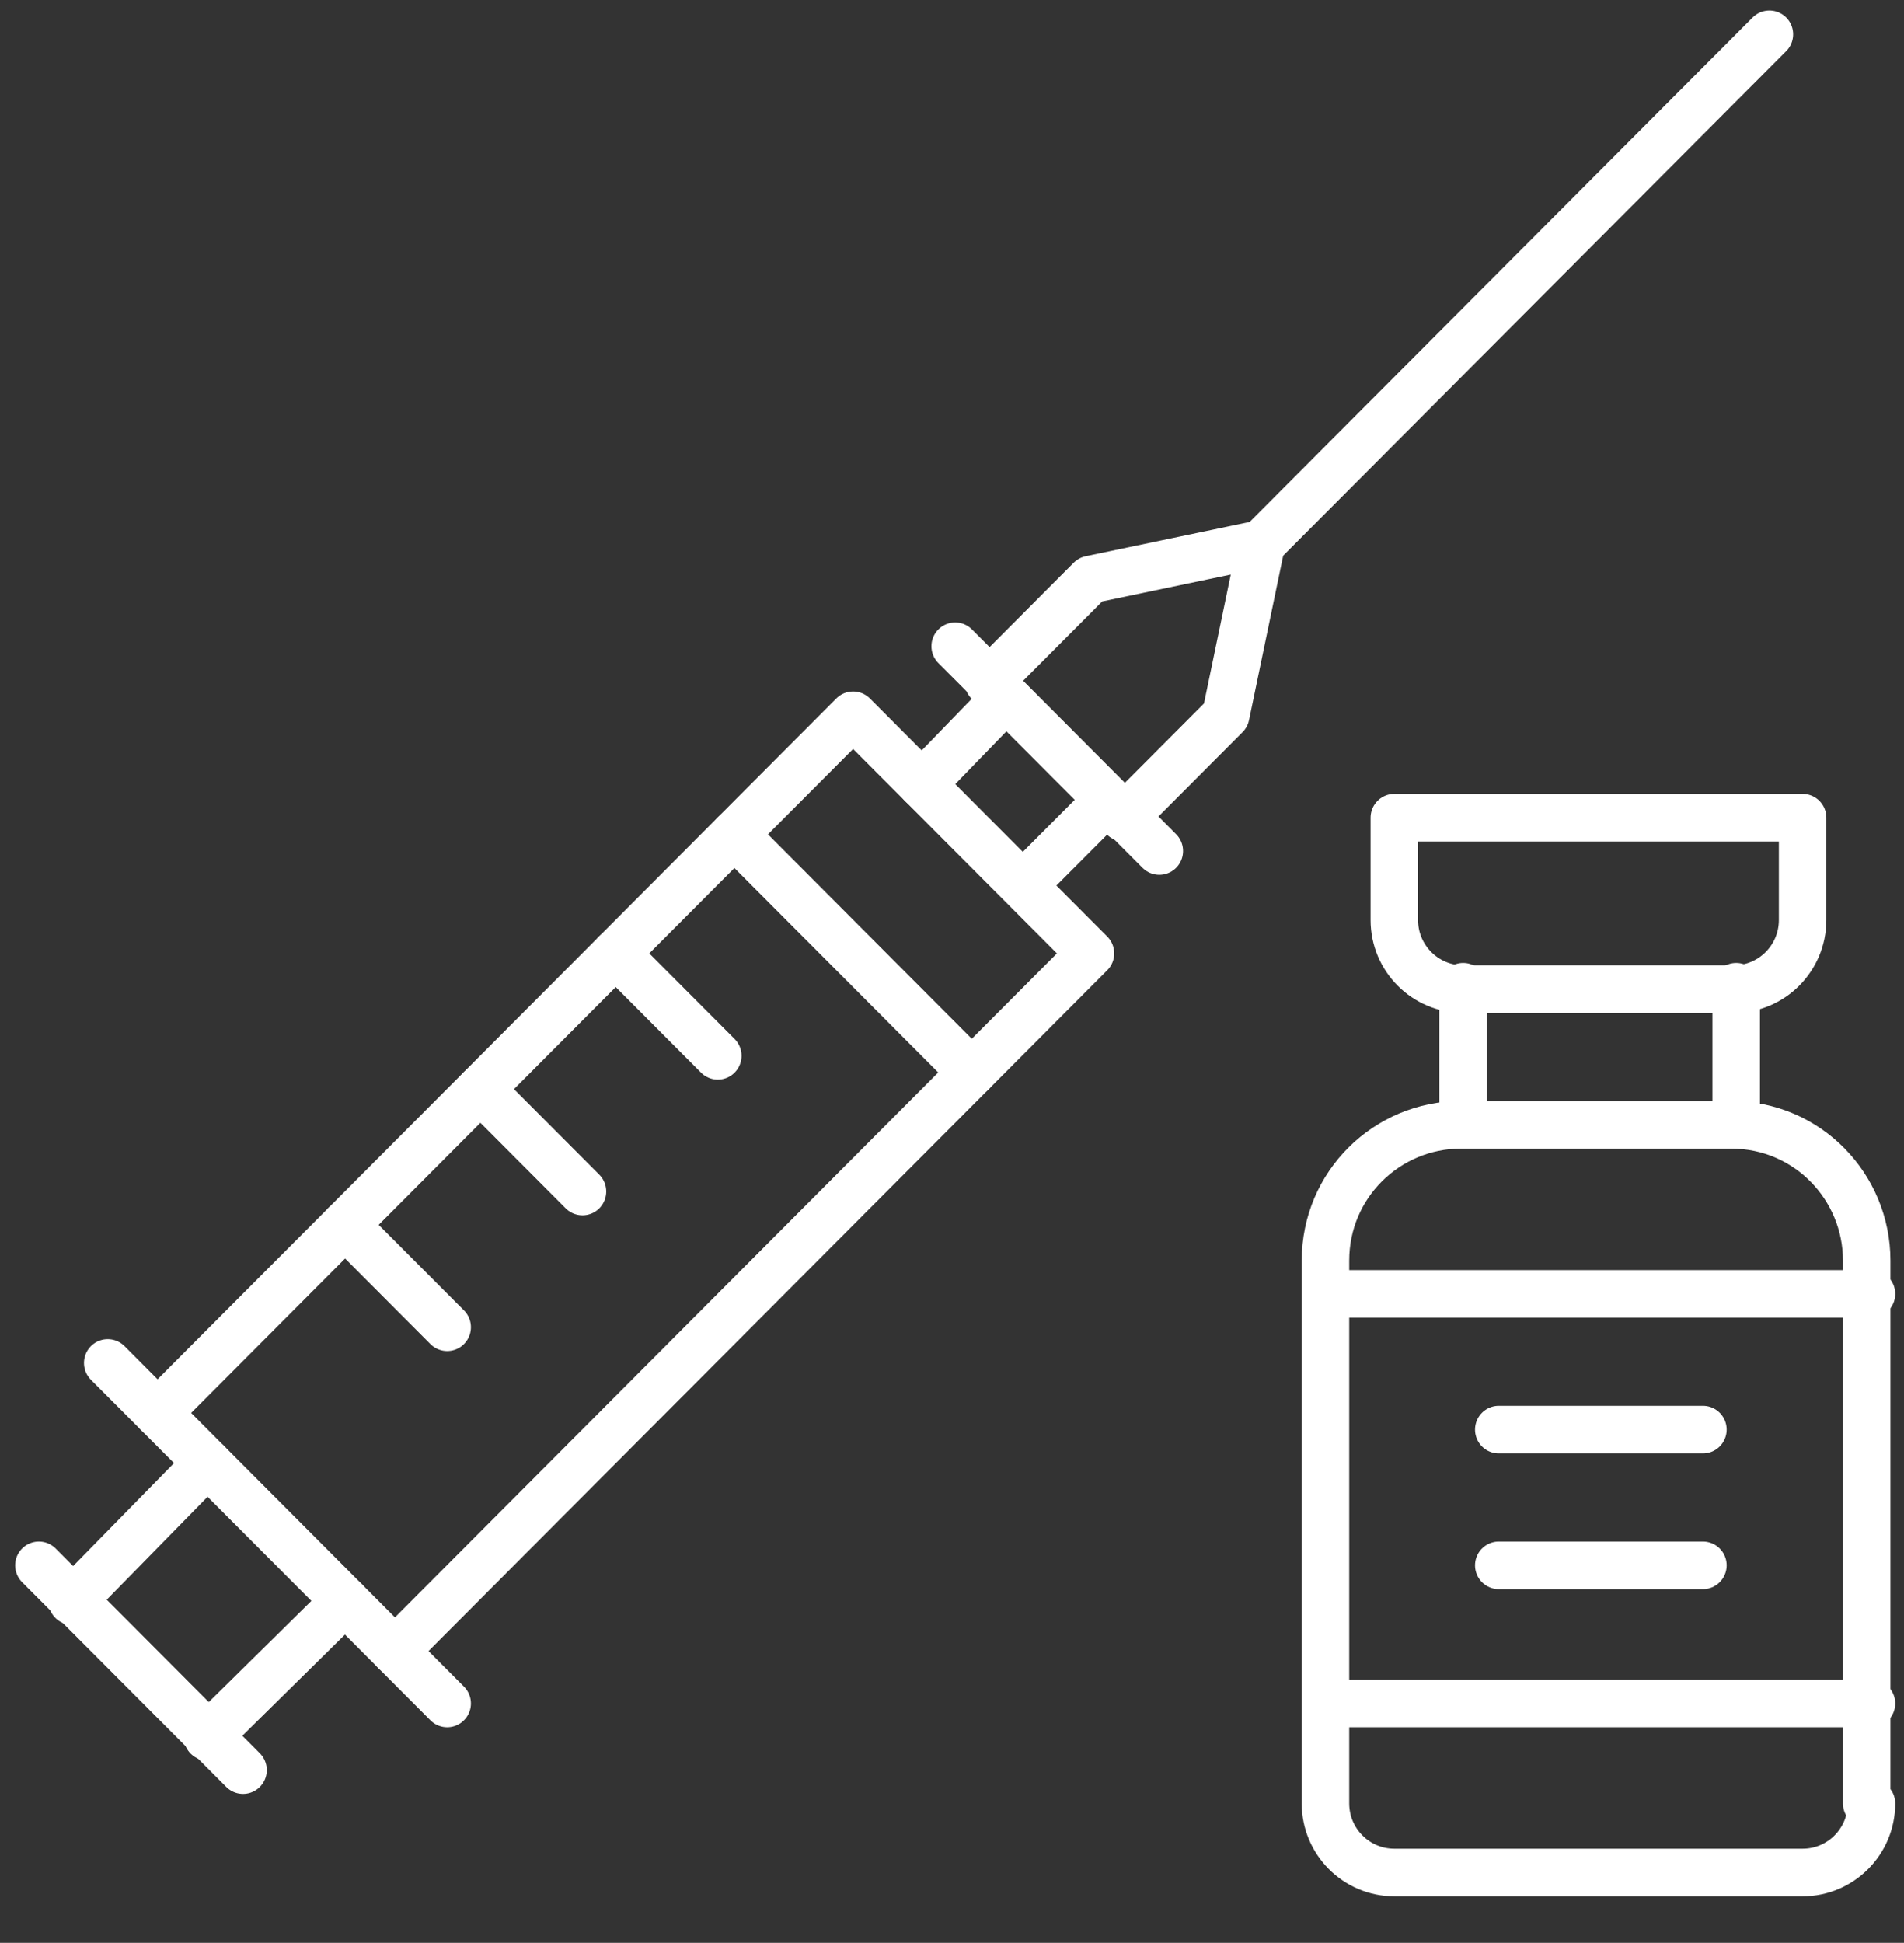 <svg width="246" height="251" xmlns="http://www.w3.org/2000/svg" xmlns:xlink="http://www.w3.org/1999/xlink" xml:space="preserve" overflow="hidden"><rect width="100%" height="100%" fill="#333333" stroke="none"/><defs><clipPath id="clip0"><rect x="504" y="232" width="246" height="251"/></clipPath></defs><g clip-path="url(#clip0)" transform="translate(-504 -232)"><path d="M1029.58 257.625C1029.58 262.532 1025.59 266.519 1020.69 266.519L985.723 266.519C980.816 266.519 976.829 262.532 976.829 257.625L976.829 244.437 1029.58 244.437 1029.58 257.625Z" stroke="#FFFFFF" stroke-width="6.134" stroke-linecap="round" stroke-linejoin="round" stroke-miterlimit="10" fill="none" transform="matrix(1 0 0 1.003 -292.68 92.466)"/><path d="M1021 266.213 1021 283.694" stroke="#FFFFFF" stroke-width="6.134" stroke-linecap="round" stroke-linejoin="round" stroke-miterlimit="10" fill="none" transform="matrix(1 0 0 1.003 -292.68 92.466)"/><path d="M985.723 266.213 985.723 283.694" stroke="#FFFFFF" stroke-width="6.134" stroke-linecap="round" stroke-linejoin="round" stroke-miterlimit="10" fill="none" transform="matrix(1 0 0 1.003 -292.68 92.466)"/><path d="M1038.48 371.41C1038.48 376.317 1034.49 380.304 1029.58 380.304L976.829 380.304C971.921 380.304 967.934 376.317 967.934 371.41L967.934 301.483C967.934 291.668 975.909 284.001 985.416 284.001L1020.38 284.001C1030.2 284.001 1037.86 291.975 1037.86 301.483L1037.86 371.41Z" stroke="#FFFFFF" stroke-width="6.134" stroke-linecap="round" stroke-linejoin="round" stroke-miterlimit="10" fill="none" transform="matrix(1 0 0 1.003 -292.68 92.466)"/><path d="M968.241 305.776 1038.48 305.776" stroke="#FFFFFF" stroke-width="6.134" stroke-linecap="round" stroke-linejoin="round" stroke-miterlimit="10" fill="none" transform="matrix(1 0 0 1.003 -292.68 92.466)"/><path d="M990.323 323.258 1016.7 323.258" stroke="#FFFFFF" stroke-width="6.134" stroke-linecap="round" stroke-linejoin="round" stroke-miterlimit="10" fill="none" transform="matrix(1 0 0 1.003 -292.68 92.466)"/><path d="M990.323 340.74 1016.7 340.74" stroke="#FFFFFF" stroke-width="6.134" stroke-linecap="round" stroke-linejoin="round" stroke-miterlimit="10" fill="none" transform="matrix(1 0 0 1.003 -292.68 92.466)"/><path d="M968.241 358.528 1038.48 358.528" stroke="#FFFFFF" stroke-width="6.134" stroke-linecap="round" stroke-linejoin="round" stroke-miterlimit="10" fill="none" transform="matrix(1 0 0 1.003 -292.68 92.466)"/><path d="M801.704 340.74 828.081 367.115" stroke="#FFFFFF" stroke-width="6.134" stroke-linecap="round" stroke-linejoin="round" stroke-miterlimit="10" fill="none" transform="matrix(1 0 0 1.003 -292.68 92.466)"/><path d="M810.599 314.671 854.456 358.528" stroke="#FFFFFF" stroke-width="6.134" stroke-linecap="round" stroke-linejoin="round" stroke-miterlimit="10" fill="none" transform="matrix(1 0 0 1.003 -292.68 92.466)"/><path d="M805.999 345.34 823.48 327.552" stroke="#FFFFFF" stroke-width="6.134" stroke-linecap="round" stroke-linejoin="round" stroke-miterlimit="10" fill="none" transform="matrix(1 0 0 1.003 -292.68 92.466)"/><path d="M823.48 362.822 841.268 345.34" stroke="#FFFFFF" stroke-width="6.134" stroke-linecap="round" stroke-linejoin="round" stroke-miterlimit="10" fill="none" transform="matrix(1 0 0 1.003 -292.68 92.466)"/><path d="M847.709 351.781 937.572 261.919 906.902 231.249 817.039 321.111" stroke="#FFFFFF" stroke-width="6.134" stroke-linecap="round" stroke-linejoin="round" stroke-miterlimit="10" fill="none" transform="matrix(1 0 0 1.003 -292.68 92.466)"/><path d="M920.09 222.355 946.466 248.731" stroke="#FFFFFF" stroke-width="6.134" stroke-linecap="round" stroke-linejoin="round" stroke-miterlimit="10" fill="none" transform="matrix(1 0 0 1.003 -292.68 92.466)"/><path d="M926.53 229.102 915.796 240.144" stroke="#FFFFFF" stroke-width="6.134" stroke-linecap="round" stroke-linejoin="round" stroke-miterlimit="10" fill="none" transform="matrix(1 0 0 1.003 -292.68 92.466)"/><path d="M924.384 226.955 937.572 213.767 959.654 209.167 955.053 231.249 941.865 244.437" stroke="#FFFFFF" stroke-width="6.134" stroke-linecap="round" stroke-linejoin="round" stroke-miterlimit="10" fill="none" transform="matrix(1 0 0 1.003 -292.68 92.466)"/><path d="M939.719 242.29 928.984 253.024" stroke="#FFFFFF" stroke-width="6.134" stroke-linecap="round" stroke-linejoin="round" stroke-miterlimit="10" fill="none" transform="matrix(1 0 0 1.003 -292.68 92.466)"/><path d="M959.654 209.167 1025.29 143.534" stroke="#FFFFFF" stroke-width="6.134" stroke-linecap="round" stroke-linejoin="round" stroke-miterlimit="10" fill="none" transform="matrix(1 0 0 1.003 -292.68 92.466)"/><path d="M891.567 246.584 922.237 277.254" stroke="#FFFFFF" stroke-width="6.134" stroke-linecap="round" stroke-linejoin="round" stroke-miterlimit="10" fill="none" transform="matrix(1 0 0 1.003 -292.68 92.466)"/><path d="M876.232 261.919 889.42 275.106" stroke="#FFFFFF" stroke-width="6.134" stroke-linecap="round" stroke-linejoin="round" stroke-miterlimit="10" fill="none" transform="matrix(1 0 0 1.003 -292.68 92.466)"/><path d="M858.75 279.401 871.938 292.588" stroke="#FFFFFF" stroke-width="6.134" stroke-linecap="round" stroke-linejoin="round" stroke-miterlimit="10" fill="none" transform="matrix(1 0 0 1.003 -292.68 92.466)"/><path d="M841.268 296.883 854.456 310.07" stroke="#FFFFFF" stroke-width="6.134" stroke-linecap="round" stroke-linejoin="round" stroke-miterlimit="10" fill="none" transform="matrix(1 0 0 1.003 -292.68 92.466)"/></g></svg>